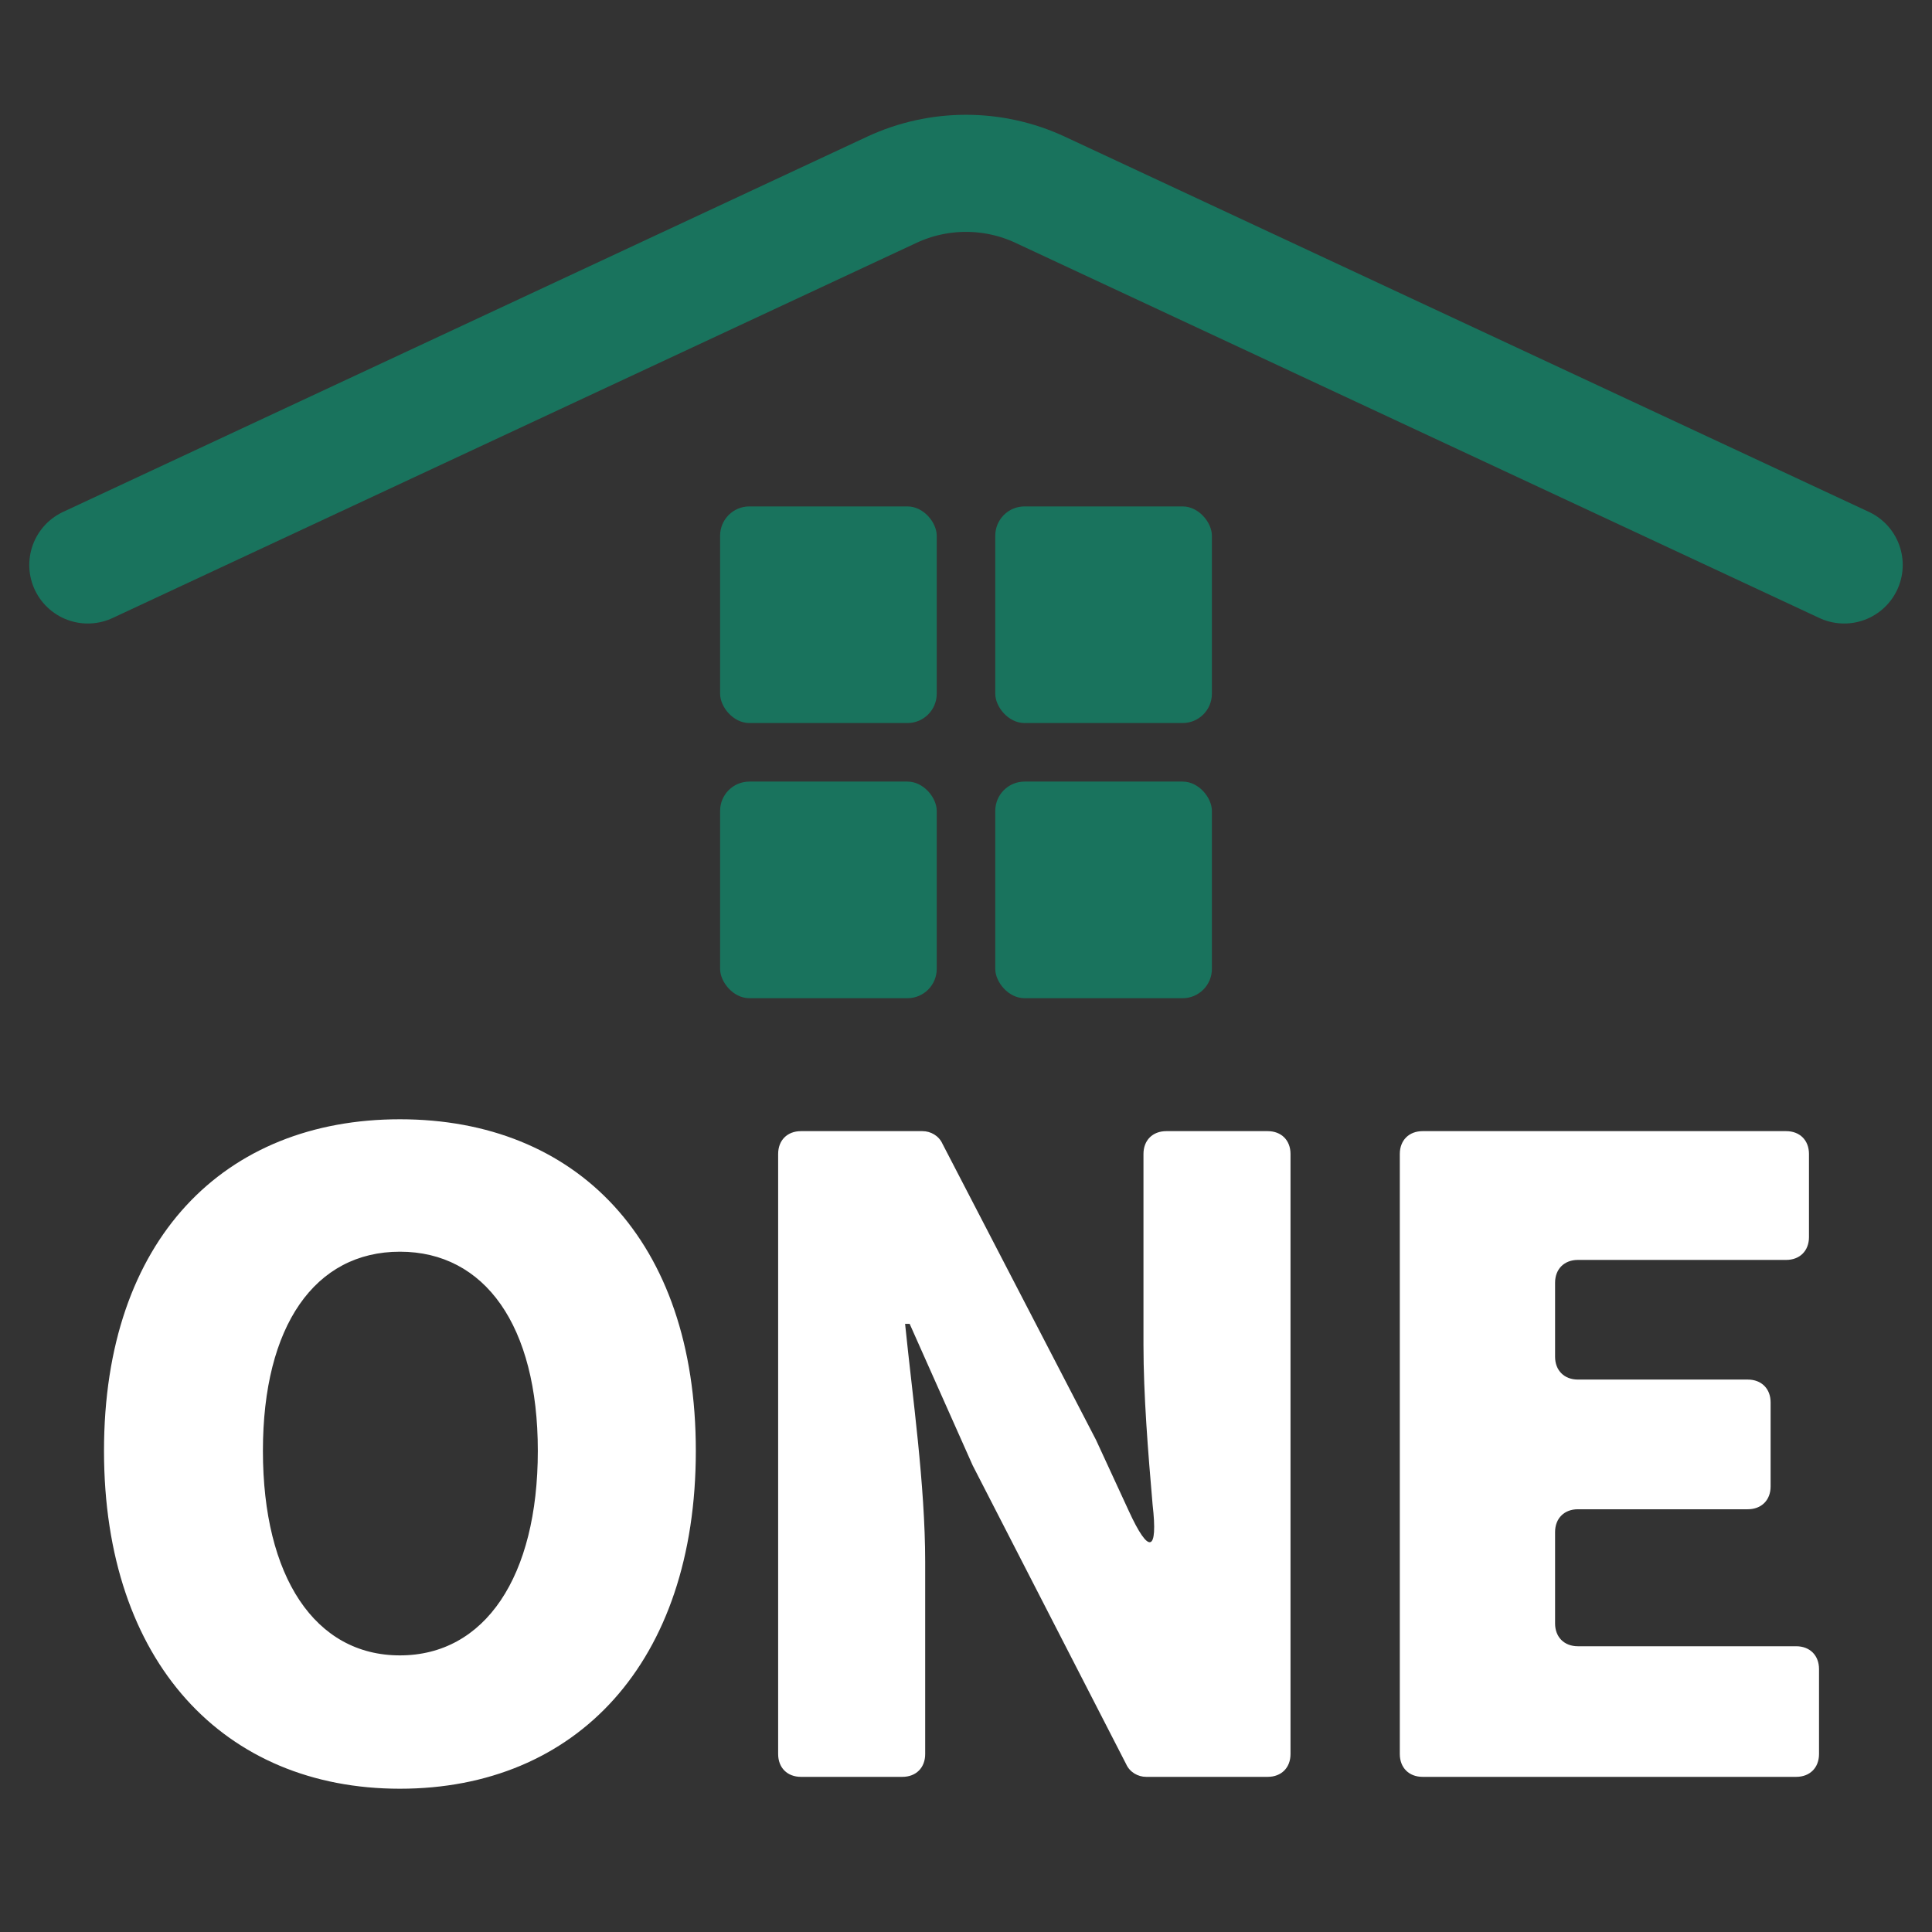 <svg width="330" height="330" viewBox="0 0 330 330" fill="none" xmlns="http://www.w3.org/2000/svg">
<rect x="0" y="0" width="330" height="330" fill="#333333" stroke="none"/>
<path d="M15 96.5L152.313 32.42C160.355 28.668 169.645 28.668 177.687 32.42L315 96.5" stroke="#19735D" stroke-width="20" stroke-linecap="round"/>
<rect x="123" y="86.5" width="37" height="37" rx="5" fill="#19735D"/>
<rect x="170" y="86.5" width="37" height="37" rx="5" fill="#19735D"/>
<rect x="123" y="133.5" width="37" height="37" rx="5" fill="#19735D"/>
<rect x="170" y="133.5" width="37" height="37" rx="5" fill="#19735D"/>
<path d="M68.308 305.528C38.356 305.528 17.764 284 17.764 247.808C17.764 211.616 38.356 191.18 68.308 191.18C98.416 191.18 118.852 211.772 118.852 247.808C118.852 284 98.416 305.528 68.308 305.528ZM68.308 282.752C82.816 282.752 91.864 269.336 91.864 247.808C91.864 226.436 82.816 213.8 68.308 213.8C53.8 213.8 44.908 226.436 44.908 247.808C44.908 269.336 53.8 282.752 68.308 282.752ZM136.813 303.5C134.473 303.5 132.913 301.94 132.913 299.6V197.108C132.913 194.768 134.473 193.208 136.813 193.208H157.561C158.965 193.208 160.369 193.988 160.993 195.392L187.201 245.936L192.817 258.104C196.249 265.592 197.809 265.124 196.873 257.012C196.093 247.964 195.313 238.292 195.313 229.712V197.108C195.313 194.768 196.873 193.208 199.213 193.208H216.529C218.869 193.208 220.429 194.768 220.429 197.108V299.6C220.429 301.94 218.869 303.5 216.529 303.5H195.781C194.377 303.5 192.973 302.72 192.349 301.316L166.141 250.304L155.377 226.124H154.597C155.845 238.448 158.029 253.58 158.029 266.84V299.6C158.029 301.94 156.469 303.5 154.129 303.5H136.813ZM242.998 303.5C240.658 303.5 239.098 301.94 239.098 299.6V197.108C239.098 194.768 240.658 193.208 242.998 193.208H305.086C307.426 193.208 308.986 194.768 308.986 197.108V211.304C308.986 213.644 307.426 215.204 305.086 215.204H269.518C267.178 215.204 265.618 216.764 265.618 219.104V231.74C265.618 234.08 267.178 235.64 269.518 235.64H298.534C300.874 235.64 302.434 237.2 302.434 239.54V253.892C302.434 256.232 300.874 257.792 298.534 257.792H269.518C267.178 257.792 265.618 259.352 265.618 261.692V277.292C265.618 279.632 267.178 281.192 269.518 281.192H306.802C309.142 281.192 310.702 282.752 310.702 285.092V299.6C310.702 301.94 309.142 303.5 306.802 303.5H242.998Z" fill="white"/>
</svg>
